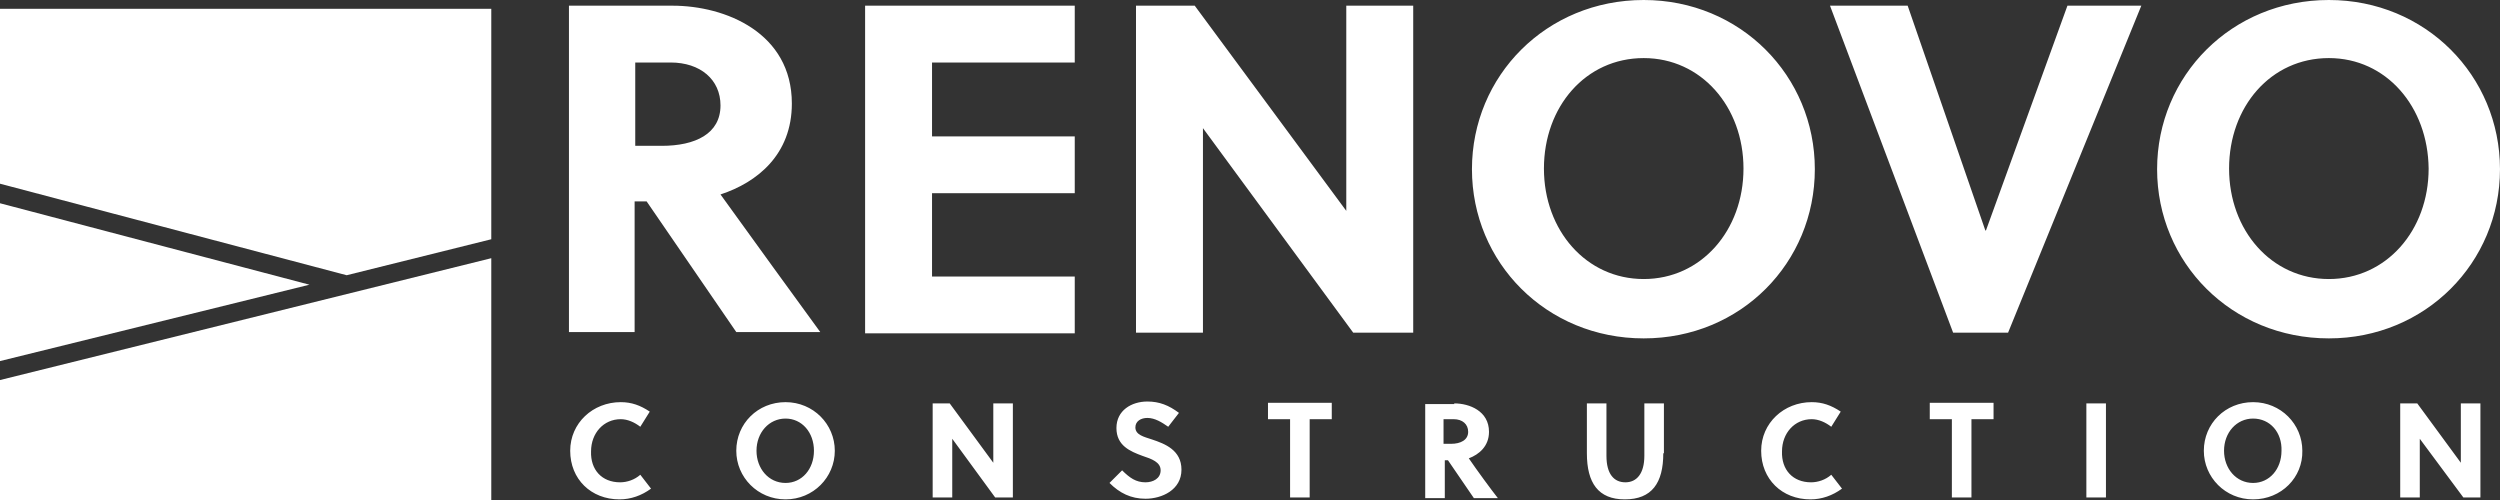 <svg width="150" height="30" viewBox="0 0 150 30" fill="none" xmlns="http://www.w3.org/2000/svg">
<rect x="0" y="0" width="150" height="30" fill="#333333" stroke="none"/>
<g clip-path="url(#clip0_1105_9462)">
<path d="M40.35 0.341C43.533 0.341 47.511 1.97 47.511 6.212C47.511 9.28 45.427 10.947 43.23 11.667C44.973 14.091 47.89 18.106 49.216 19.924H44.177L38.797 12.083H38.077V19.924H34.137V0.341H40.35ZM38.153 8.75H39.706C41.714 8.75 43.23 8.03 43.23 6.326C43.23 4.773 42.017 3.75 40.237 3.75H38.115V8.75H38.153ZM51.906 19.962V0.341H64.485V3.75H55.922V8.182H64.485V11.591H55.922V16.591H64.485V20H51.906V19.962ZM81.194 19.962L72.177 7.689V19.962H68.16V0.341H71.684L80.777 12.652V0.341H84.793V19.962H81.194ZM98.623 20.303C92.788 20.303 88.317 15.758 88.317 10.152C88.317 4.545 92.788 0 98.623 0C104.42 0 108.89 4.545 108.89 10.152C108.89 15.758 104.458 20.303 98.623 20.303ZM98.623 3.485C95.137 3.485 92.636 6.402 92.636 10.114C92.636 13.826 95.175 16.742 98.623 16.742C102.071 16.742 104.609 13.826 104.609 10.114C104.609 6.402 102.071 3.485 98.623 3.485ZM120.484 19.962H117.188L109.8 0.341H114.46L119.12 13.826H119.158L124.046 0.341H128.479L120.484 19.962ZM139.732 20.303C133.897 20.303 129.426 15.758 129.426 10.152C129.426 4.545 133.897 0 139.732 0C145.528 0 149.999 4.545 149.999 10.152C149.999 15.758 145.528 20.303 139.732 20.303ZM139.732 3.485C136.246 3.485 133.745 6.402 133.745 10.114C133.745 13.826 136.284 16.742 139.732 16.742C143.179 16.742 145.718 13.826 145.718 10.114C145.68 6.402 143.179 3.485 139.732 3.485ZM37.206 28.939C37.622 28.939 38.077 28.788 38.418 28.485L39.062 29.318C38.494 29.735 37.85 29.962 37.168 29.962C35.463 29.962 34.212 28.75 34.212 27.046C34.212 25.379 35.577 24.129 37.244 24.129C37.888 24.129 38.418 24.318 38.986 24.697L38.418 25.606C38.077 25.341 37.66 25.151 37.244 25.151C36.221 25.151 35.463 25.985 35.463 27.083C35.425 28.182 36.107 28.939 37.206 28.939ZM47.132 29.962C45.465 29.962 44.177 28.636 44.177 27.046C44.177 25.417 45.465 24.129 47.132 24.129C48.8 24.129 50.088 25.454 50.088 27.046C50.088 28.636 48.8 29.962 47.132 29.962ZM47.132 25.114C46.147 25.114 45.39 25.947 45.39 27.046C45.39 28.106 46.109 28.977 47.132 28.977C48.117 28.977 48.837 28.144 48.837 27.046C48.837 25.947 48.117 25.114 47.132 25.114ZM59.711 29.849L57.135 26.326V29.849H55.96V24.204H56.983L59.598 27.765V24.204H60.772V29.849H59.711ZM68.842 25.076C68.464 25.076 68.123 25.265 68.123 25.644C68.123 26.099 68.653 26.212 69.108 26.364C69.903 26.629 70.888 27.008 70.888 28.182C70.888 29.394 69.714 29.924 68.729 29.924C67.857 29.924 67.175 29.583 66.569 28.977L67.327 28.22C67.782 28.674 68.16 28.939 68.729 28.939C69.183 28.939 69.638 28.712 69.638 28.22C69.638 27.727 69.108 27.538 68.539 27.349C67.82 27.083 66.986 26.742 66.986 25.682C66.986 24.621 67.895 24.091 68.842 24.091C69.562 24.091 70.131 24.318 70.737 24.773L70.093 25.606C69.714 25.341 69.297 25.076 68.842 25.076ZM78.58 25.189V29.849H77.405V25.151H76.079V24.167H79.906V25.151H78.58V25.189ZM87.256 24.204C88.165 24.204 89.34 24.659 89.34 25.909C89.34 26.78 88.734 27.273 88.128 27.5C88.62 28.22 89.454 29.356 89.871 29.886H88.431L86.877 27.614H86.688V29.886H85.513V24.242H87.256V24.204ZM86.612 26.629H87.067C87.635 26.629 88.09 26.401 88.09 25.909C88.09 25.454 87.749 25.151 87.218 25.151H86.612V26.629ZM99.797 27.197C99.797 28.977 99.115 29.962 97.486 29.962C95.895 29.962 95.213 28.977 95.213 27.197V24.204H96.387V27.349C96.387 28.447 96.842 28.939 97.524 28.939C98.206 28.939 98.661 28.409 98.661 27.349V24.204H99.835V27.197H99.797ZM108.663 28.939C109.08 28.939 109.535 28.788 109.876 28.485L110.52 29.318C109.951 29.735 109.307 29.962 108.625 29.962C106.92 29.962 105.67 28.75 105.67 27.046C105.67 25.379 107.034 24.129 108.701 24.129C109.345 24.129 109.876 24.318 110.444 24.697L109.876 25.606C109.535 25.341 109.118 25.151 108.701 25.151C107.678 25.151 106.92 25.985 106.92 27.083C106.882 28.182 107.564 28.939 108.663 28.939ZM118.287 25.189V29.849H117.112V25.151H115.786V24.167H119.613V25.151H118.287V25.189ZM125.182 29.849V24.204H126.357V29.849H125.182ZM135.185 29.962C133.518 29.962 132.23 28.636 132.23 27.046C132.23 25.417 133.518 24.129 135.185 24.129C136.852 24.129 138.14 25.454 138.14 27.046C138.178 28.636 136.89 29.962 135.185 29.962ZM135.185 25.114C134.2 25.114 133.442 25.947 133.442 27.046C133.442 28.106 134.162 28.977 135.185 28.977C136.17 28.977 136.89 28.144 136.89 27.046C136.928 25.947 136.208 25.114 135.185 25.114ZM147.802 29.849L145.187 26.326V29.849H144.013V24.204H145.036L147.65 27.765V24.204H148.825V29.849H147.802Z" fill="white"/>
<path d="M0 12.195V21.665L18.566 17.082L0 12.195Z" fill="white"/>
<path d="M29.477 14.355V0.529H0V11.022L20.8 16.514L29.477 14.355Z" fill="white"/>
<path d="M0 22.803V30H29.477V15.492L0 22.803Z" fill="white"/>
</g>
<defs>
<clipPath id="clip0_1105_9462">
<rect width="150" height="30" fill="white"/>
</clipPath>
</defs>
</svg>
